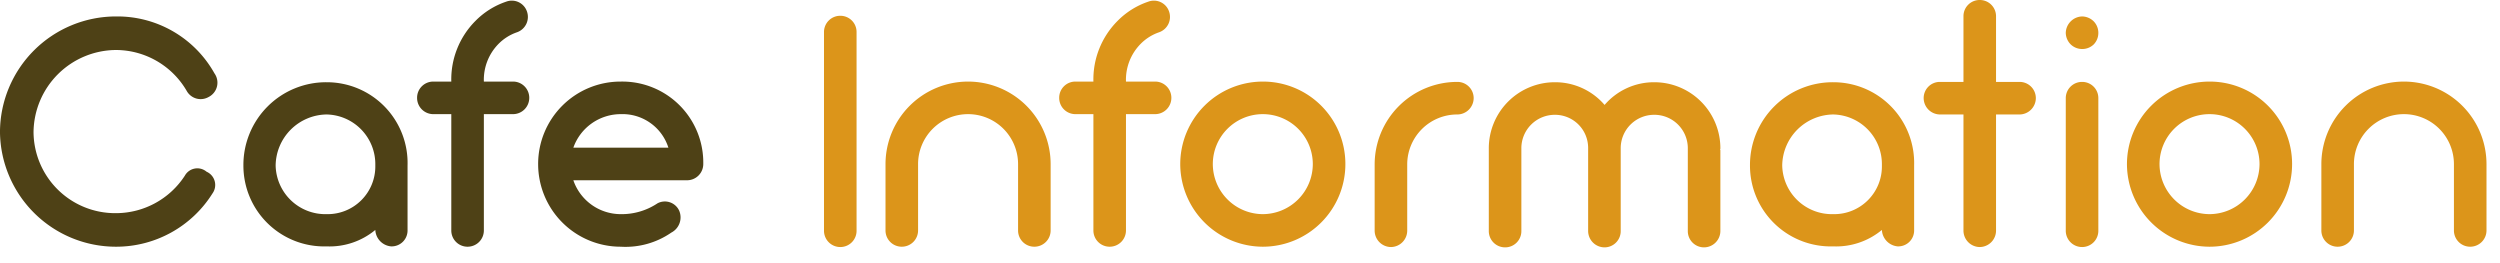 <svg xmlns="http://www.w3.org/2000/svg" width="152" height="16" viewBox="0 0 152 16">
  <g id="cafeinformation" transform="translate(-1463 -1985)">
    <rect id="sq" width="152" height="16" transform="translate(1463 1985)" fill="#fff" opacity="0"/>
    <path id="Cafe" d="M7.58,0a6.909,6.909,0,0,0,5.86-3.24.881.881,0,0,0-.36-1.32.869.869,0,0,0-1.32.24A5,5,0,0,1,7.58-2.04,4.964,4.964,0,0,1,2.56-6.96a5.045,5.045,0,0,1,5.02-5,4.989,4.989,0,0,1,4.3,2.5.97.97,0,0,0,1.32.36.976.976,0,0,0,.36-1.44A6.761,6.761,0,0,0,7.58-14,7.054,7.054,0,0,0,.52-6.96,7.051,7.051,0,0,0,7.58,0Zm12.8-10a5.028,5.028,0,0,0-5.06,5.06A4.911,4.911,0,0,0,20.38-.02a4.361,4.361,0,0,0,2.96-1,1.053,1.053,0,0,0,.96,1,.967.967,0,0,0,1-1V-4.94A4.911,4.911,0,0,0,20.38-10Zm0,8.02a3.023,3.023,0,0,1-3.1-2.96,3.142,3.142,0,0,1,3.1-3.1,3.023,3.023,0,0,1,2.96,3.1A2.9,2.9,0,0,1,20.38-1.98ZM31.7-10.04H29.94a3.106,3.106,0,0,1,.88-2.28,2.9,2.9,0,0,1,1.14-.72.988.988,0,0,0,.6-1.26.972.972,0,0,0-1.26-.6,4.761,4.761,0,0,0-1.88,1.18,5.037,5.037,0,0,0-1.46,3.68h-1.1a.982.982,0,0,0-.98.98.986.986,0,0,0,.98,1h1.1V-1a.986.986,0,0,0,.98,1,.99.99,0,0,0,1-1V-8.06H31.7a.99.99,0,0,0,1-1A.986.986,0,0,0,31.7-10.04Zm6.56,0a5.01,5.01,0,0,0-5.02,5.02A5.023,5.023,0,0,0,38.26,0a4.9,4.9,0,0,0,3.08-.86,1.041,1.041,0,0,0,.48-1.32.956.956,0,0,0-1.32-.46,3.924,3.924,0,0,1-2.24.66,3.049,3.049,0,0,1-2.88-2.06h6.9a.986.986,0,0,0,1-.98A4.925,4.925,0,0,0,38.26-10.04Zm0,1.98a2.925,2.925,0,0,1,2.9,2.04H35.38A3.058,3.058,0,0,1,38.26-8.06Z" transform="translate(1462.479 2000)" fill="#4e4116"/>
    <path id="Information" d="M1.62.02a.986.986,0,0,0,.98-1V-13.06a.982.982,0,0,0-.98-.98.986.986,0,0,0-1,.98V-.98A.99.99,0,0,0,1.62.02ZM9.38-10.04A5.023,5.023,0,0,0,4.36-5.02V-1a.986.986,0,0,0,.98,1,.99.99,0,0,0,1-1V-5.02A3.039,3.039,0,0,1,9.38-8.06a3.039,3.039,0,0,1,3.04,3.04V-1a.986.986,0,0,0,.98,1,.99.99,0,0,0,1-1V-5.02A5.023,5.023,0,0,0,9.38-10.04Zm11.36,0H18.98a3.106,3.106,0,0,1,.88-2.28A2.9,2.9,0,0,1,21-13.04a.988.988,0,0,0,.6-1.26.972.972,0,0,0-1.26-.6,4.761,4.761,0,0,0-1.88,1.18A5.037,5.037,0,0,0,17-10.04H15.9a.982.982,0,0,0-.98.98.986.986,0,0,0,.98,1H17V-1a.986.986,0,0,0,.98,1,.99.99,0,0,0,1-1V-8.06h1.76a.99.99,0,0,0,1-1A.986.986,0,0,0,20.74-10.04ZM27.3,0a5.023,5.023,0,0,0,5.02-5.02,5.01,5.01,0,0,0-5.02-5.02,5.023,5.023,0,0,0-5.02,5.02A5.036,5.036,0,0,0,27.3,0Zm0-8.06a3.039,3.039,0,0,1,3.04,3.04A3.052,3.052,0,0,1,27.3-1.98a3.052,3.052,0,0,1-3.04-3.04A3.039,3.039,0,0,1,27.3-8.06Zm11.82-1.96A5.023,5.023,0,0,0,34.1-5V-.98a1,1,0,0,0,1,1,1,1,0,0,0,.98-1V-5a3.039,3.039,0,0,1,3.04-3.04,1,1,0,0,0,1-1A.986.986,0,0,0,39.12-10.02ZM55.12-6a4.016,4.016,0,0,0-4.02-4,3.957,3.957,0,0,0-3.02,1.38A3.957,3.957,0,0,0,45.06-10a4.016,4.016,0,0,0-4.02,4V-.96a.99.99,0,0,0,1,1,.986.986,0,0,0,.98-1V-6a2.032,2.032,0,0,1,2.04-2.02A2.014,2.014,0,0,1,47.08-6V-.96a1,1,0,0,0,1,1,.986.986,0,0,0,.98-1V-6A2.032,2.032,0,0,1,51.1-8.02,2.032,2.032,0,0,1,53.14-6V-.96a.986.986,0,0,0,.98,1,1,1,0,0,0,1-1V-5.82a.18.18,0,0,0-.02-.1C55.12-5.94,55.12-5.96,55.12-6Zm6.86-4a5.028,5.028,0,0,0-5.06,5.06A4.911,4.911,0,0,0,61.98-.02a4.361,4.361,0,0,0,2.96-1,1.053,1.053,0,0,0,.96,1,.967.967,0,0,0,1-1V-4.94A4.911,4.911,0,0,0,61.98-10Zm0,8.02a3.023,3.023,0,0,1-3.1-2.96,3.142,3.142,0,0,1,3.1-3.1,3.023,3.023,0,0,1,2.96,3.1A2.9,2.9,0,0,1,61.98-1.98ZM73.3-10.02H71.88v-4a.986.986,0,0,0-1-.98.982.982,0,0,0-.98.98v4H68.46a.982.982,0,0,0-.98.98,1,1,0,0,0,.98,1H69.9V-.98a1,1,0,0,0,.98,1,1,1,0,0,0,1-1V-8.04H73.3a1,1,0,0,0,1-1A.986.986,0,0,0,73.3-10.02ZM77.12.02a.986.986,0,0,0,.98-1V-9.04a.982.982,0,0,0-.98-.98.986.986,0,0,0-1,.98V-.98A.99.99,0,0,0,77.12.02Zm0-12.04a1,1,0,0,0,.7-.28,1,1,0,0,0,.28-.7,1,1,0,0,0-.28-.7,1.019,1.019,0,0,0-.7-.3,1.019,1.019,0,0,0-.7.3,1.019,1.019,0,0,0-.3.7,1.019,1.019,0,0,0,.3.7A1,1,0,0,0,77.12-12.02ZM84.86,0a5.023,5.023,0,0,0,5.02-5.02,5.01,5.01,0,0,0-5.02-5.02,5.023,5.023,0,0,0-5.02,5.02A5.036,5.036,0,0,0,84.86,0Zm0-8.06A3.039,3.039,0,0,1,87.9-5.02a3.052,3.052,0,0,1-3.04,3.04,3.052,3.052,0,0,1-3.04-3.04A3.039,3.039,0,0,1,84.86-8.06Zm11.82-1.98a5.023,5.023,0,0,0-5.02,5.02V-1a.986.986,0,0,0,.98,1,.99.99,0,0,0,1-1V-5.02a3.039,3.039,0,0,1,3.04-3.04,3.039,3.039,0,0,1,3.04,3.04V-1a.986.986,0,0,0,.98,1,.99.99,0,0,0,1-1V-5.02A5.023,5.023,0,0,0,96.68-10.04Z" transform="translate(1512.479 2000)" fill="#dc951a"/>
  </g>
</svg>

